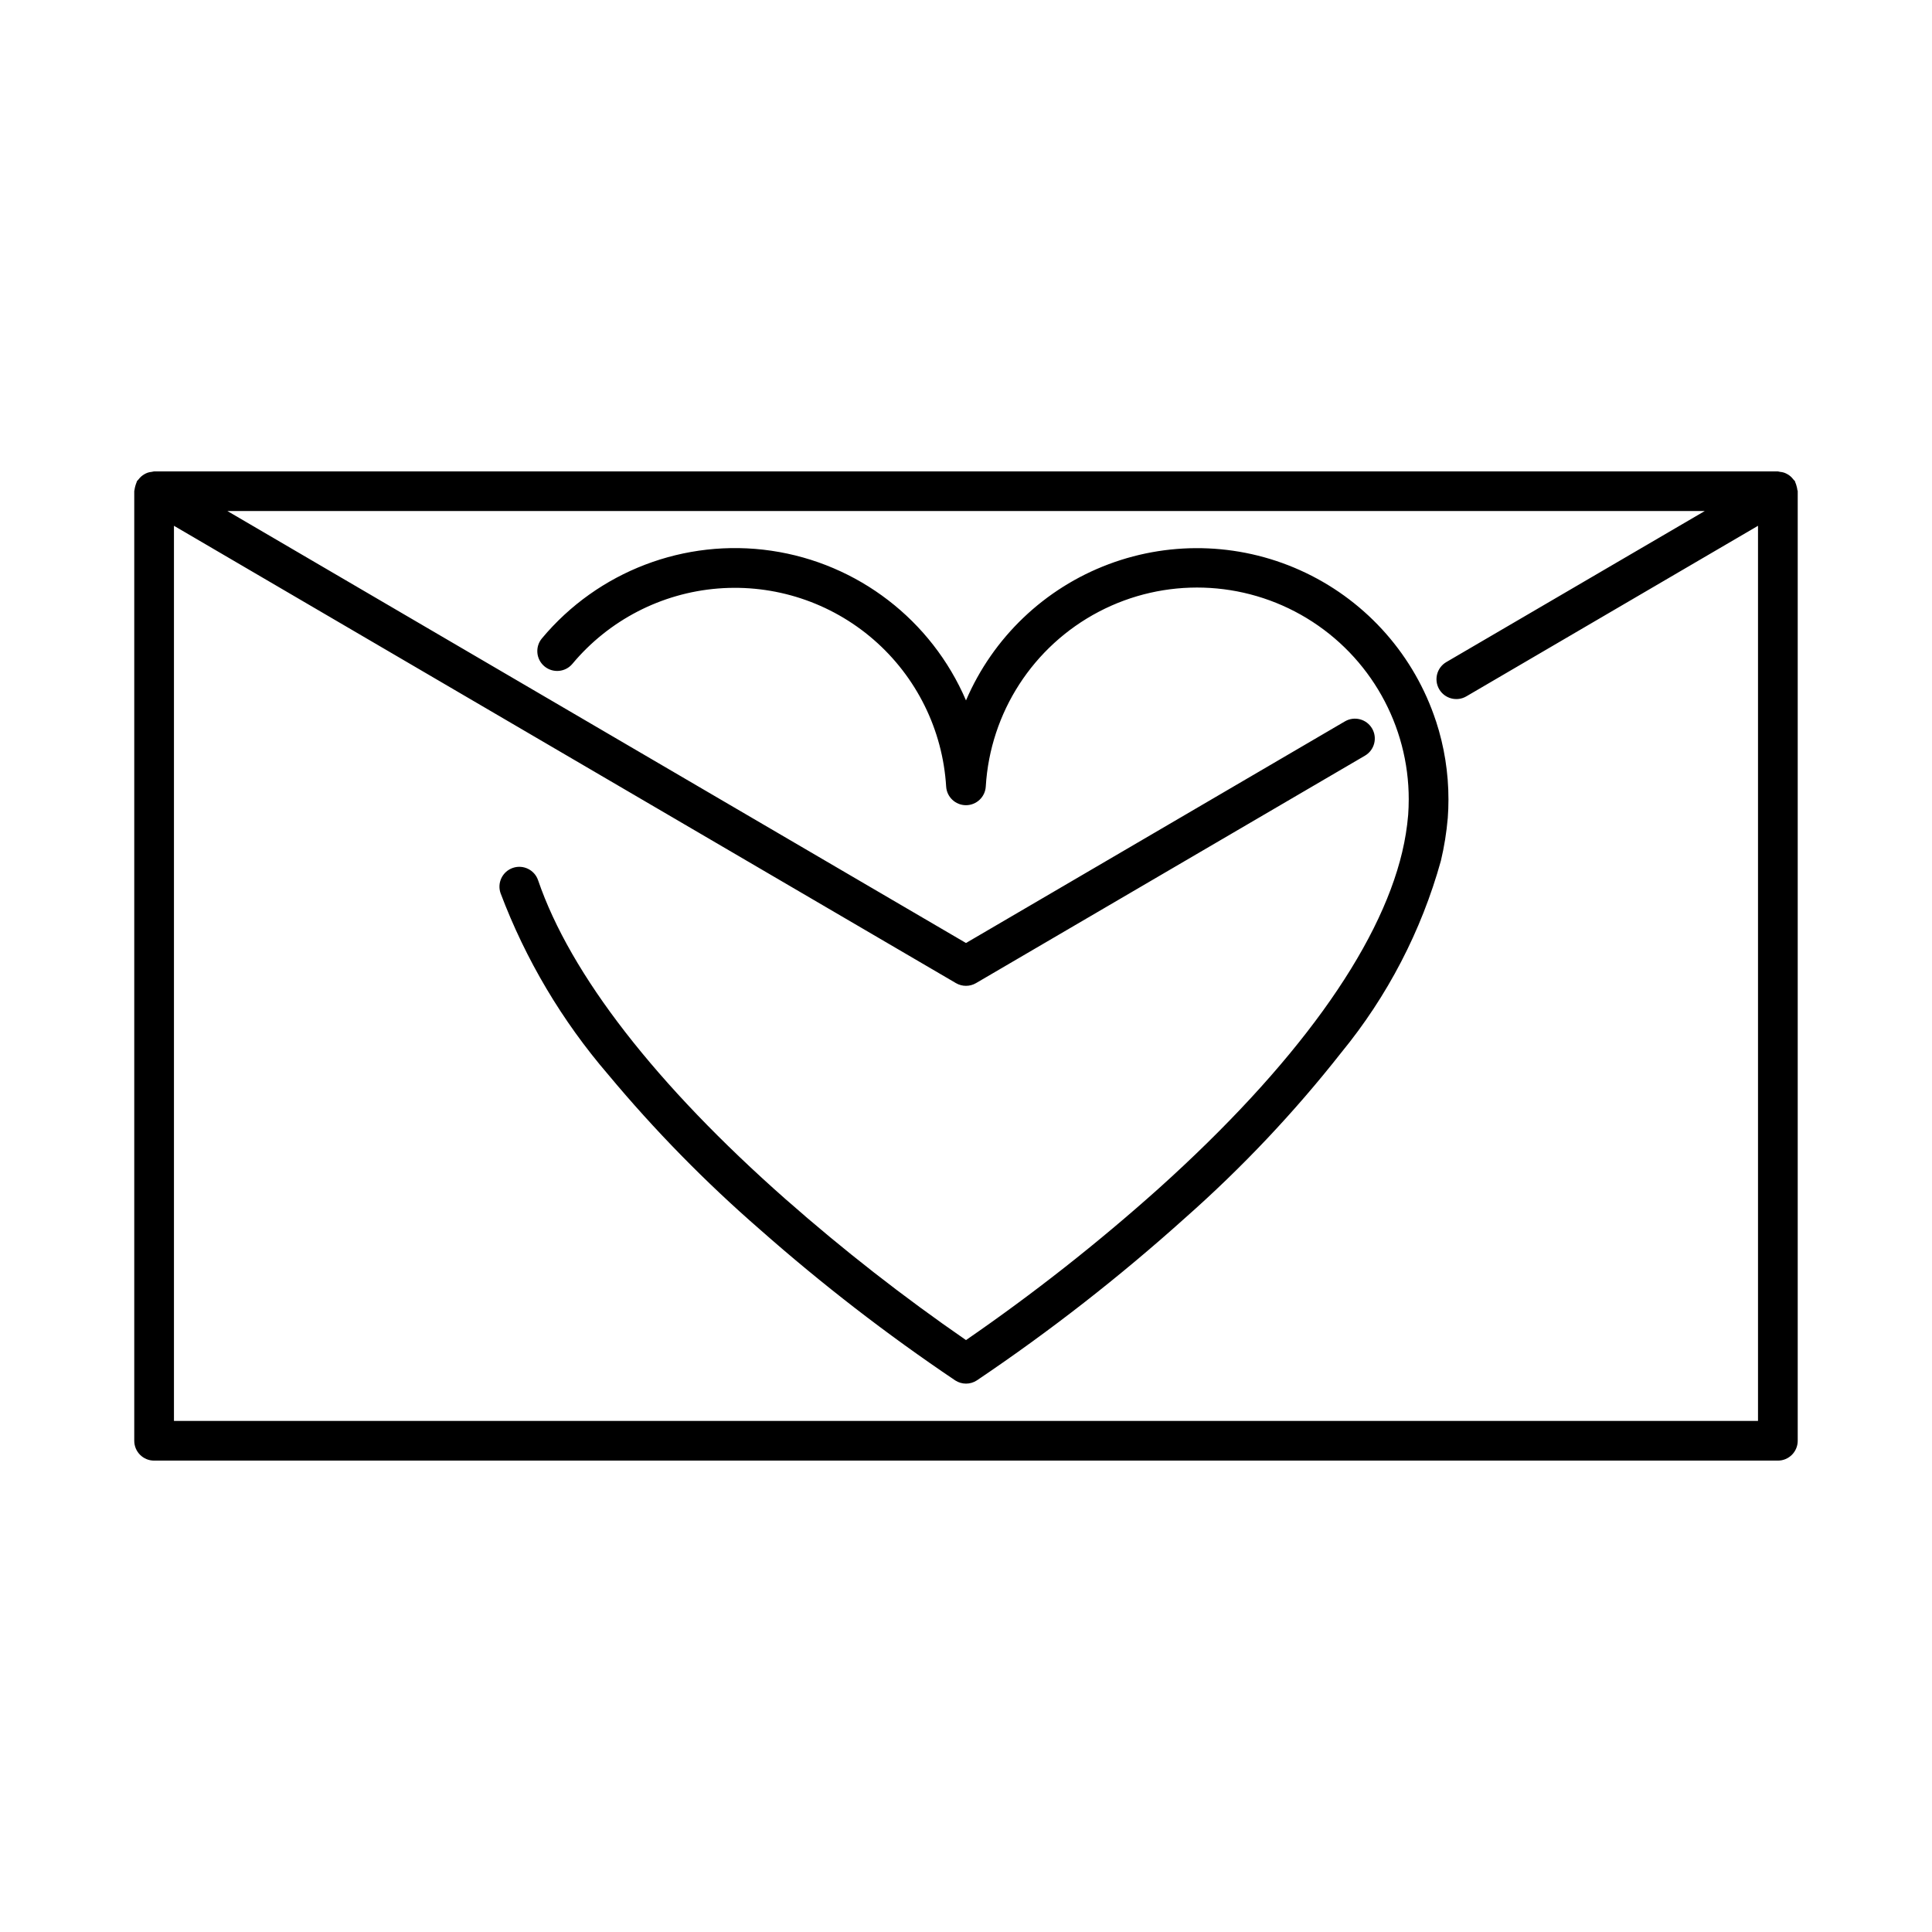 <?xml version="1.0" encoding="UTF-8"?>
<!-- Uploaded to: ICON Repo, www.iconrepo.com, Generator: ICON Repo Mixer Tools -->
<svg fill="#000000" width="800px" height="800px" version="1.1" viewBox="144 144 512 512" xmlns="http://www.w3.org/2000/svg">
 <path d="m524.55 335.1c2.199 6.707 3.312 13.719 3.305 20.773 0 1.652-0.055 3.297-0.18 4.894v0.004c-0.328 3.824-0.938 7.621-1.828 11.359-5.168 18.582-14.156 35.887-26.387 50.805-12.453 15.84-26.316 30.52-41.422 43.855-17.363 15.609-35.793 29.984-55.16 43.027-1.746 1.145-4 1.145-5.746 0-18.078-12.172-35.34-25.512-51.68-39.934-14.504-12.602-27.973-26.348-40.273-41.109-12.25-14.238-21.91-30.52-28.535-48.098-0.941-2.75 0.527-5.738 3.277-6.68 2.75-0.938 5.742 0.531 6.68 3.281 8.551 24.992 31.27 54.254 65.699 84.617v-0.004c15.156 13.34 31.082 25.777 47.699 37.246 17.867-12.312 34.938-25.742 51.105-40.211 36.07-32.457 58.371-63.293 64.504-89.16h-0.004c0.766-3.219 1.293-6.492 1.574-9.793 0.094-1.324 0.148-2.699 0.148-4.086h0.004c0.027-19.648-10.223-37.879-27.027-48.062-16.805-10.18-37.711-10.828-55.113-1.707-17.402 9.125-28.766 26.688-29.949 46.301-0.152 2.785-2.461 4.969-5.25 4.969-2.793 0-5.098-2.184-5.254-4.969-0.926-15.031-7.859-29.055-19.238-38.922-11.375-9.863-26.242-14.742-41.25-13.535-15.012 1.211-28.902 8.402-38.555 19.961-1.863 2.231-5.184 2.527-7.414 0.664-2.231-1.863-2.527-5.18-0.664-7.41 14.848-17.785 37.867-26.578 60.793-23.227 22.922 3.356 42.457 18.379 51.59 39.668 7.16-16.684 20.82-29.727 37.824-36.105 17-6.379 35.867-5.543 52.238 2.312s28.828 22.051 34.488 39.305zm95.863-60.93v251.65c0 2.906-2.352 5.258-5.258 5.258h-430.32c-2.902 0-5.258-2.352-5.258-5.258v-251.65c0-0.117 0.055-0.211 0.062-0.324 0.098-0.691 0.285-1.371 0.551-2.019 0.047-0.102 0.047-0.211 0.102-0.316 0.055-0.102 0.301-0.301 0.426-0.473 0.215-0.289 0.457-0.551 0.727-0.789 0.242-0.211 0.504-0.398 0.785-0.559 0.285-0.168 0.586-0.312 0.898-0.422 0.344-0.113 0.695-0.184 1.055-0.215 0.203-0.059 0.41-0.098 0.621-0.125h430.35c0.211 0.027 0.418 0.066 0.621 0.125 0.359 0.031 0.715 0.102 1.055 0.215 0.312 0.109 0.613 0.254 0.898 0.422 0.281 0.16 0.543 0.348 0.789 0.559 0.266 0.238 0.512 0.5 0.723 0.789 0.125 0.172 0.309 0.285 0.426 0.473 0.117 0.188 0.055 0.211 0.102 0.316 0.148 0.316 0.262 0.652 0.34 0.996 0.105 0.332 0.176 0.672 0.211 1.016 0.039 0.121 0.094 0.207 0.094 0.332zm-10.523 246.39v-237.22l-77.289 45.199c-2.508 1.469-5.731 0.625-7.199-1.883-1.465-2.512-0.621-5.734 1.887-7.199l68.488-40.027-391.52-0.004 195.74 114.48 100.42-58.734c2.508-1.465 5.731-0.621 7.199 1.887 1.469 2.508 0.621 5.731-1.887 7.199l-103.08 60.281c-1.641 0.957-3.668 0.957-5.309 0l-207.24-121.2v237.22z"/>
</svg>